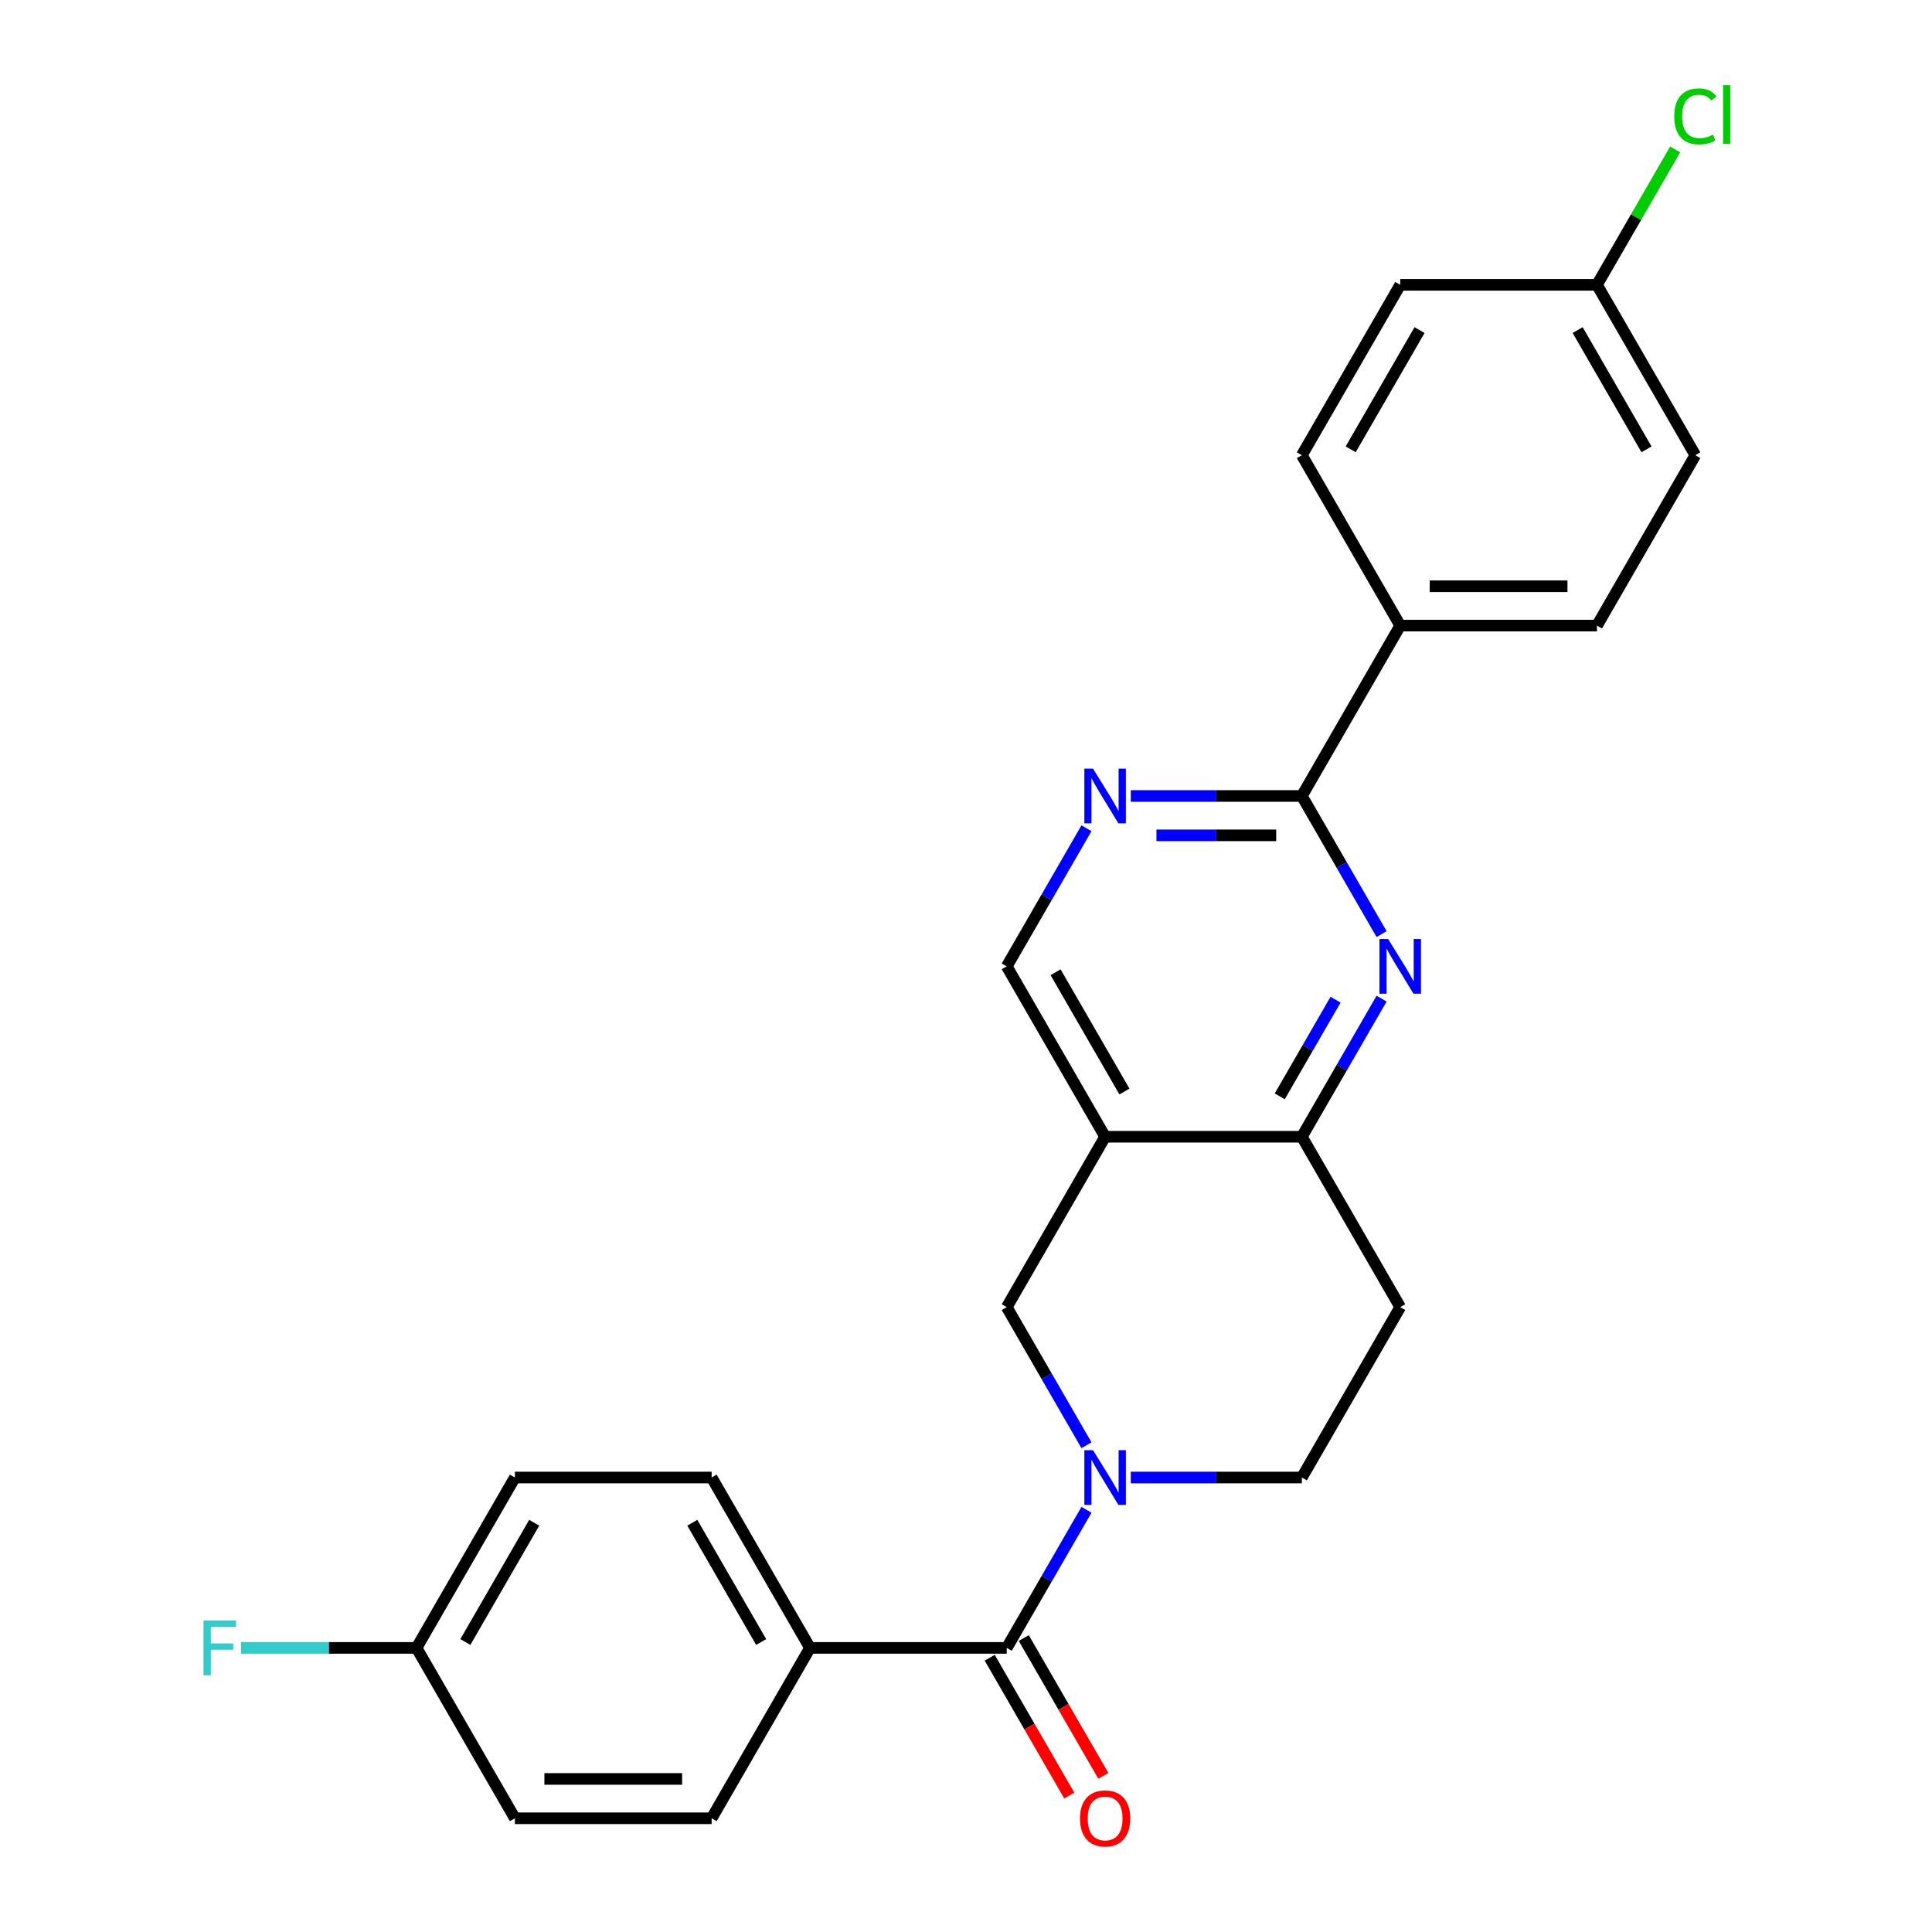 <?xml version='1.0' encoding='iso-8859-1'?>
<svg version='1.1' baseProfile='full'
              xmlns='http://www.w3.org/2000/svg'
                      xmlns:rdkit='http://www.rdkit.org/xml'
                      xmlns:xlink='http://www.w3.org/1999/xlink'
                  xml:space='preserve'
width='1000px' height='1000px' viewBox='0 0 1000 1000'>
<!-- END OF HEADER -->
<rect style='opacity:1.0;fill:#FFFFFF;stroke:none' width='1000' height='1000' x='0' y='0'> </rect>
<path class='bond-1' d='M 562.36,781.465 L 541.725,817.207' style='fill:none;fill-rule:evenodd;stroke:#0000FF;stroke-width:6px;stroke-linecap:butt;stroke-linejoin:miter;stroke-opacity:1' />
<path class='bond-1' d='M 541.725,817.207 L 521.089,852.949' style='fill:none;fill-rule:evenodd;stroke:#000000;stroke-width:6px;stroke-linecap:butt;stroke-linejoin:miter;stroke-opacity:1' />
<path class='bond-6' d='M 562.36,748.054 L 541.725,712.312' style='fill:none;fill-rule:evenodd;stroke:#0000FF;stroke-width:6px;stroke-linecap:butt;stroke-linejoin:miter;stroke-opacity:1' />
<path class='bond-6' d='M 541.725,712.312 L 521.089,676.57' style='fill:none;fill-rule:evenodd;stroke:#000000;stroke-width:6px;stroke-linecap:butt;stroke-linejoin:miter;stroke-opacity:1' />
<path class='bond-8' d='M 585.291,764.76 L 629.565,764.76' style='fill:none;fill-rule:evenodd;stroke:#0000FF;stroke-width:6px;stroke-linecap:butt;stroke-linejoin:miter;stroke-opacity:1' />
<path class='bond-8' d='M 629.565,764.76 L 673.838,764.76' style='fill:none;fill-rule:evenodd;stroke:#000000;stroke-width:6px;stroke-linecap:butt;stroke-linejoin:miter;stroke-opacity:1' />
<path class='bond-0' d='M 715.109,516.897 L 694.474,552.638' style='fill:none;fill-rule:evenodd;stroke:#0000FF;stroke-width:6px;stroke-linecap:butt;stroke-linejoin:miter;stroke-opacity:1' />
<path class='bond-0' d='M 694.474,552.638 L 673.838,588.38' style='fill:none;fill-rule:evenodd;stroke:#000000;stroke-width:6px;stroke-linecap:butt;stroke-linejoin:miter;stroke-opacity:1' />
<path class='bond-0' d='M 691.281,517.436 L 676.836,542.455' style='fill:none;fill-rule:evenodd;stroke:#0000FF;stroke-width:6px;stroke-linecap:butt;stroke-linejoin:miter;stroke-opacity:1' />
<path class='bond-0' d='M 676.836,542.455 L 662.391,567.475' style='fill:none;fill-rule:evenodd;stroke:#000000;stroke-width:6px;stroke-linecap:butt;stroke-linejoin:miter;stroke-opacity:1' />
<path class='bond-2' d='M 715.109,483.485 L 694.474,447.743' style='fill:none;fill-rule:evenodd;stroke:#0000FF;stroke-width:6px;stroke-linecap:butt;stroke-linejoin:miter;stroke-opacity:1' />
<path class='bond-2' d='M 694.474,447.743 L 673.838,412.001' style='fill:none;fill-rule:evenodd;stroke:#000000;stroke-width:6px;stroke-linecap:butt;stroke-linejoin:miter;stroke-opacity:1' />
<path class='bond-9' d='M 521.089,852.949 L 419.257,852.949' style='fill:none;fill-rule:evenodd;stroke:#000000;stroke-width:6px;stroke-linecap:butt;stroke-linejoin:miter;stroke-opacity:1' />
<path class='bond-12' d='M 512.27,858.041 L 532.86,893.703' style='fill:none;fill-rule:evenodd;stroke:#000000;stroke-width:6px;stroke-linecap:butt;stroke-linejoin:miter;stroke-opacity:1' />
<path class='bond-12' d='M 532.86,893.703 L 553.449,929.365' style='fill:none;fill-rule:evenodd;stroke:#FF0000;stroke-width:6px;stroke-linecap:butt;stroke-linejoin:miter;stroke-opacity:1' />
<path class='bond-12' d='M 529.908,847.858 L 550.498,883.52' style='fill:none;fill-rule:evenodd;stroke:#000000;stroke-width:6px;stroke-linecap:butt;stroke-linejoin:miter;stroke-opacity:1' />
<path class='bond-12' d='M 550.498,883.52 L 571.087,919.181' style='fill:none;fill-rule:evenodd;stroke:#FF0000;stroke-width:6px;stroke-linecap:butt;stroke-linejoin:miter;stroke-opacity:1' />
<path class='bond-11' d='M 673.838,412.001 L 724.754,323.811' style='fill:none;fill-rule:evenodd;stroke:#000000;stroke-width:6px;stroke-linecap:butt;stroke-linejoin:miter;stroke-opacity:1' />
<path class='bond-26' d='M 673.838,412.001 L 629.565,412.001' style='fill:none;fill-rule:evenodd;stroke:#000000;stroke-width:6px;stroke-linecap:butt;stroke-linejoin:miter;stroke-opacity:1' />
<path class='bond-26' d='M 629.565,412.001 L 585.291,412.001' style='fill:none;fill-rule:evenodd;stroke:#0000FF;stroke-width:6px;stroke-linecap:butt;stroke-linejoin:miter;stroke-opacity:1' />
<path class='bond-26' d='M 660.556,432.368 L 629.565,432.368' style='fill:none;fill-rule:evenodd;stroke:#000000;stroke-width:6px;stroke-linecap:butt;stroke-linejoin:miter;stroke-opacity:1' />
<path class='bond-26' d='M 629.565,432.368 L 598.573,432.368' style='fill:none;fill-rule:evenodd;stroke:#0000FF;stroke-width:6px;stroke-linecap:butt;stroke-linejoin:miter;stroke-opacity:1' />
<path class='bond-3' d='M 572.006,588.38 L 521.089,676.57' style='fill:none;fill-rule:evenodd;stroke:#000000;stroke-width:6px;stroke-linecap:butt;stroke-linejoin:miter;stroke-opacity:1' />
<path class='bond-7' d='M 572.006,588.38 L 521.089,500.191' style='fill:none;fill-rule:evenodd;stroke:#000000;stroke-width:6px;stroke-linecap:butt;stroke-linejoin:miter;stroke-opacity:1' />
<path class='bond-7' d='M 582.006,564.969 L 546.365,503.236' style='fill:none;fill-rule:evenodd;stroke:#000000;stroke-width:6px;stroke-linecap:butt;stroke-linejoin:miter;stroke-opacity:1' />
<path class='bond-25' d='M 572.006,588.38 L 673.838,588.38' style='fill:none;fill-rule:evenodd;stroke:#000000;stroke-width:6px;stroke-linecap:butt;stroke-linejoin:miter;stroke-opacity:1' />
<path class='bond-4' d='M 673.838,588.38 L 724.754,676.57' style='fill:none;fill-rule:evenodd;stroke:#000000;stroke-width:6px;stroke-linecap:butt;stroke-linejoin:miter;stroke-opacity:1' />
<path class='bond-5' d='M 562.36,428.707 L 541.725,464.449' style='fill:none;fill-rule:evenodd;stroke:#0000FF;stroke-width:6px;stroke-linecap:butt;stroke-linejoin:miter;stroke-opacity:1' />
<path class='bond-5' d='M 541.725,464.449 L 521.089,500.191' style='fill:none;fill-rule:evenodd;stroke:#000000;stroke-width:6px;stroke-linecap:butt;stroke-linejoin:miter;stroke-opacity:1' />
<path class='bond-10' d='M 673.838,764.76 L 724.754,676.57' style='fill:none;fill-rule:evenodd;stroke:#000000;stroke-width:6px;stroke-linecap:butt;stroke-linejoin:miter;stroke-opacity:1' />
<path class='bond-13' d='M 419.257,852.949 L 368.34,764.76' style='fill:none;fill-rule:evenodd;stroke:#000000;stroke-width:6px;stroke-linecap:butt;stroke-linejoin:miter;stroke-opacity:1' />
<path class='bond-13' d='M 393.981,849.904 L 358.34,788.171' style='fill:none;fill-rule:evenodd;stroke:#000000;stroke-width:6px;stroke-linecap:butt;stroke-linejoin:miter;stroke-opacity:1' />
<path class='bond-14' d='M 419.257,852.949 L 368.34,941.139' style='fill:none;fill-rule:evenodd;stroke:#000000;stroke-width:6px;stroke-linecap:butt;stroke-linejoin:miter;stroke-opacity:1' />
<path class='bond-15' d='M 724.754,323.811 L 826.587,323.811' style='fill:none;fill-rule:evenodd;stroke:#000000;stroke-width:6px;stroke-linecap:butt;stroke-linejoin:miter;stroke-opacity:1' />
<path class='bond-15' d='M 740.029,303.445 L 811.312,303.445' style='fill:none;fill-rule:evenodd;stroke:#000000;stroke-width:6px;stroke-linecap:butt;stroke-linejoin:miter;stroke-opacity:1' />
<path class='bond-16' d='M 724.754,323.811 L 673.838,235.622' style='fill:none;fill-rule:evenodd;stroke:#000000;stroke-width:6px;stroke-linecap:butt;stroke-linejoin:miter;stroke-opacity:1' />
<path class='bond-20' d='M 368.34,764.76 L 266.508,764.76' style='fill:none;fill-rule:evenodd;stroke:#000000;stroke-width:6px;stroke-linecap:butt;stroke-linejoin:miter;stroke-opacity:1' />
<path class='bond-21' d='M 368.34,941.139 L 266.508,941.139' style='fill:none;fill-rule:evenodd;stroke:#000000;stroke-width:6px;stroke-linecap:butt;stroke-linejoin:miter;stroke-opacity:1' />
<path class='bond-21' d='M 353.065,920.772 L 281.783,920.772' style='fill:none;fill-rule:evenodd;stroke:#000000;stroke-width:6px;stroke-linecap:butt;stroke-linejoin:miter;stroke-opacity:1' />
<path class='bond-19' d='M 826.587,323.811 L 877.503,235.622' style='fill:none;fill-rule:evenodd;stroke:#000000;stroke-width:6px;stroke-linecap:butt;stroke-linejoin:miter;stroke-opacity:1' />
<path class='bond-22' d='M 673.838,235.622 L 724.754,147.432' style='fill:none;fill-rule:evenodd;stroke:#000000;stroke-width:6px;stroke-linecap:butt;stroke-linejoin:miter;stroke-opacity:1' />
<path class='bond-22' d='M 699.114,232.577 L 734.755,170.844' style='fill:none;fill-rule:evenodd;stroke:#000000;stroke-width:6px;stroke-linecap:butt;stroke-linejoin:miter;stroke-opacity:1' />
<path class='bond-17' d='M 826.587,147.432 L 724.754,147.432' style='fill:none;fill-rule:evenodd;stroke:#000000;stroke-width:6px;stroke-linecap:butt;stroke-linejoin:miter;stroke-opacity:1' />
<path class='bond-23' d='M 826.587,147.432 L 846.824,112.38' style='fill:none;fill-rule:evenodd;stroke:#000000;stroke-width:6px;stroke-linecap:butt;stroke-linejoin:miter;stroke-opacity:1' />
<path class='bond-23' d='M 846.824,112.38 L 867.062,77.328' style='fill:none;fill-rule:evenodd;stroke:#00CC00;stroke-width:6px;stroke-linecap:butt;stroke-linejoin:miter;stroke-opacity:1' />
<path class='bond-28' d='M 826.587,147.432 L 877.503,235.622' style='fill:none;fill-rule:evenodd;stroke:#000000;stroke-width:6px;stroke-linecap:butt;stroke-linejoin:miter;stroke-opacity:1' />
<path class='bond-28' d='M 816.587,170.844 L 852.228,232.577' style='fill:none;fill-rule:evenodd;stroke:#000000;stroke-width:6px;stroke-linecap:butt;stroke-linejoin:miter;stroke-opacity:1' />
<path class='bond-18' d='M 215.591,852.949 L 266.508,941.139' style='fill:none;fill-rule:evenodd;stroke:#000000;stroke-width:6px;stroke-linecap:butt;stroke-linejoin:miter;stroke-opacity:1' />
<path class='bond-24' d='M 215.591,852.949 L 170.158,852.949' style='fill:none;fill-rule:evenodd;stroke:#000000;stroke-width:6px;stroke-linecap:butt;stroke-linejoin:miter;stroke-opacity:1' />
<path class='bond-24' d='M 170.158,852.949 L 124.725,852.949' style='fill:none;fill-rule:evenodd;stroke:#33CCCC;stroke-width:6px;stroke-linecap:butt;stroke-linejoin:miter;stroke-opacity:1' />
<path class='bond-27' d='M 215.591,852.949 L 266.508,764.76' style='fill:none;fill-rule:evenodd;stroke:#000000;stroke-width:6px;stroke-linecap:butt;stroke-linejoin:miter;stroke-opacity:1' />
<path class='bond-27' d='M 240.867,849.904 L 276.508,788.171' style='fill:none;fill-rule:evenodd;stroke:#000000;stroke-width:6px;stroke-linecap:butt;stroke-linejoin:miter;stroke-opacity:1' />
<path  class='atom-0' d='M 565.746 750.6
L 575.026 765.6
Q 575.946 767.08, 577.426 769.76
Q 578.906 772.44, 578.986 772.6
L 578.986 750.6
L 582.746 750.6
L 582.746 778.92
L 578.866 778.92
L 568.906 762.52
Q 567.746 760.6, 566.506 758.4
Q 565.306 756.2, 564.946 755.52
L 564.946 778.92
L 561.266 778.92
L 561.266 750.6
L 565.746 750.6
' fill='#0000FF'/>
<path  class='atom-1' d='M 718.494 486.031
L 727.774 501.031
Q 728.694 502.511, 730.174 505.191
Q 731.654 507.871, 731.734 508.031
L 731.734 486.031
L 735.494 486.031
L 735.494 514.351
L 731.614 514.351
L 721.654 497.951
Q 720.494 496.031, 719.254 493.831
Q 718.054 491.631, 717.694 490.951
L 717.694 514.351
L 714.014 514.351
L 714.014 486.031
L 718.494 486.031
' fill='#0000FF'/>
<path  class='atom-6' d='M 565.746 397.841
L 575.026 412.841
Q 575.946 414.321, 577.426 417.001
Q 578.906 419.681, 578.986 419.841
L 578.986 397.841
L 582.746 397.841
L 582.746 426.161
L 578.866 426.161
L 568.906 409.761
Q 567.746 407.841, 566.506 405.641
Q 565.306 403.441, 564.946 402.761
L 564.946 426.161
L 561.266 426.161
L 561.266 397.841
L 565.746 397.841
' fill='#0000FF'/>
<path  class='atom-13' d='M 559.006 941.219
Q 559.006 934.419, 562.366 930.619
Q 565.726 926.819, 572.006 926.819
Q 578.286 926.819, 581.646 930.619
Q 585.006 934.419, 585.006 941.219
Q 585.006 948.099, 581.606 952.019
Q 578.206 955.899, 572.006 955.899
Q 565.766 955.899, 562.366 952.019
Q 559.006 948.139, 559.006 941.219
M 572.006 952.699
Q 576.326 952.699, 578.646 949.819
Q 581.006 946.899, 581.006 941.219
Q 581.006 935.659, 578.646 932.859
Q 576.326 930.019, 572.006 930.019
Q 567.686 930.019, 565.326 932.819
Q 563.006 935.619, 563.006 941.219
Q 563.006 946.939, 565.326 949.819
Q 567.686 952.699, 572.006 952.699
' fill='#FF0000'/>
<path  class='atom-24' d='M 866.583 60.222
Q 866.583 53.182, 869.863 49.502
Q 873.183 45.782, 879.463 45.782
Q 885.303 45.782, 888.423 49.903
L 885.783 52.062
Q 883.503 49.062, 879.463 49.062
Q 875.183 49.062, 872.903 51.943
Q 870.663 54.782, 870.663 60.222
Q 870.663 65.823, 872.983 68.703
Q 875.343 71.582, 879.903 71.582
Q 883.023 71.582, 886.663 69.703
L 887.783 72.703
Q 886.303 73.662, 884.063 74.222
Q 881.823 74.782, 879.343 74.782
Q 873.183 74.782, 869.863 71.022
Q 866.583 67.263, 866.583 60.222
' fill='#00CC00'/>
<path  class='atom-24' d='M 891.863 44.062
L 895.543 44.062
L 895.543 74.422
L 891.863 74.422
L 891.863 44.062
' fill='#00CC00'/>
<path  class='atom-25' d='M 105.339 838.789
L 122.179 838.789
L 122.179 842.029
L 109.139 842.029
L 109.139 850.629
L 120.739 850.629
L 120.739 853.909
L 109.139 853.909
L 109.139 867.109
L 105.339 867.109
L 105.339 838.789
' fill='#33CCCC'/>
</svg>
